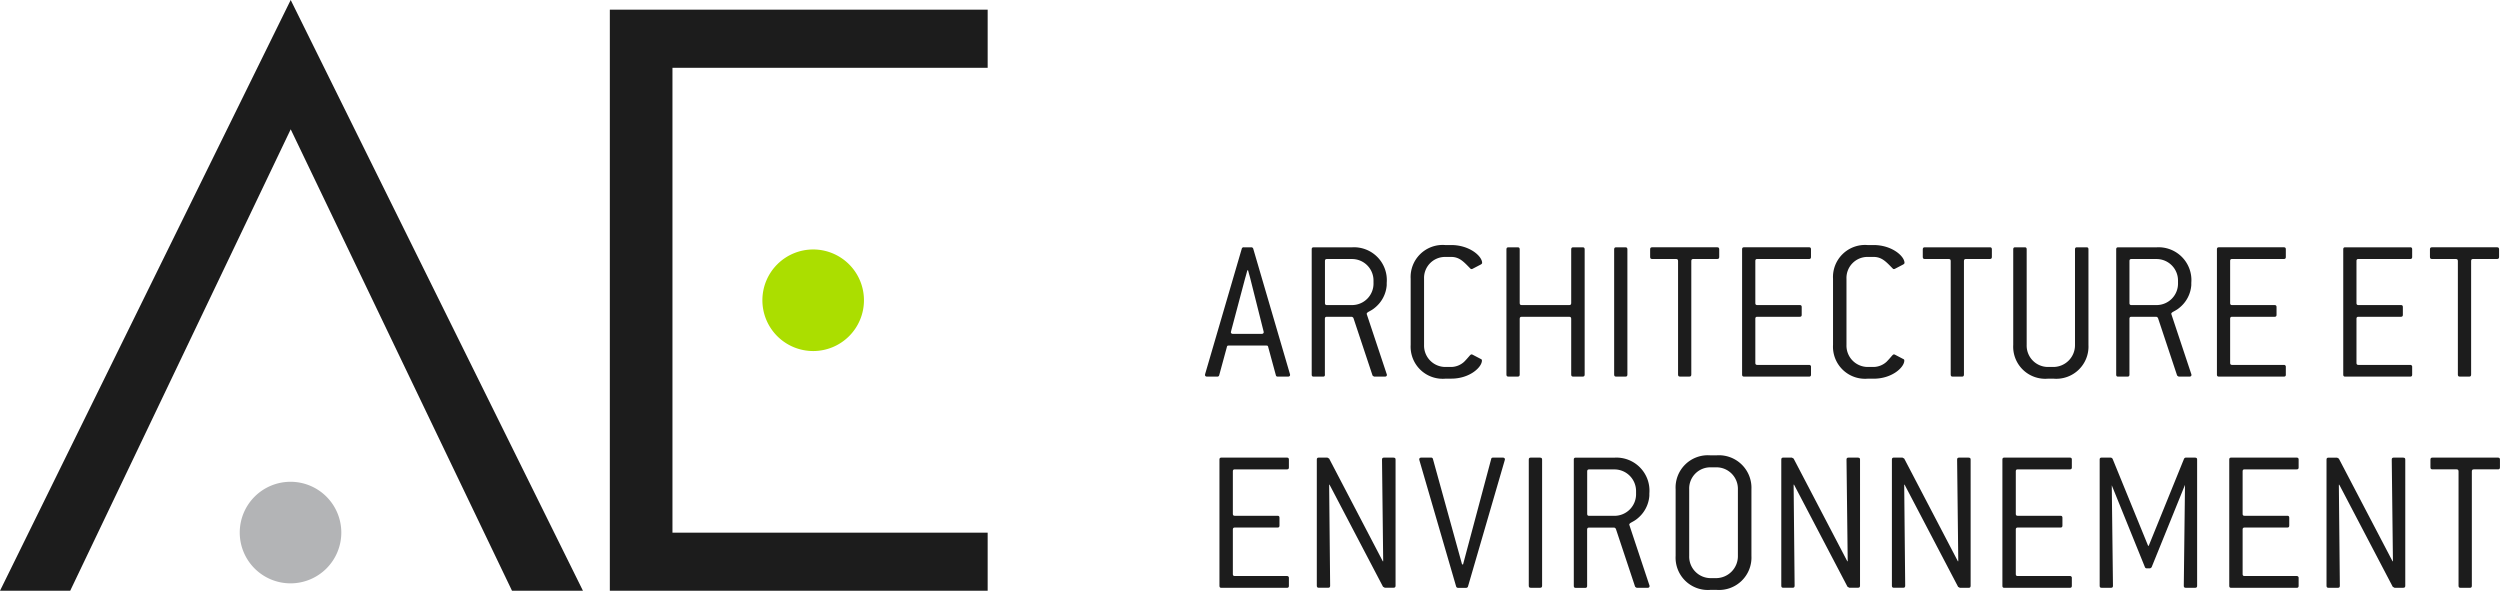 <svg xmlns="http://www.w3.org/2000/svg" width="252" height="59.549" viewBox="0 0 252 59.549"><defs><style>.a{fill:#1c1c1c;}.b{fill:#b3b4b6;}.c{fill:#abde00;}</style></defs><g transform="translate(0 0)"><path class="a" d="M64.371,252.463h7.076l22.227-46.515,22.308,46.515h7.151L93.674,192.915Z" transform="translate(-64.371 -192.915)"/><path class="a" d="M216.293,200.583v-5.861H178.207V253.3h38.085v-5.861H184.52V200.583Z" transform="translate(-116.736 -193.746)"/><path class="b" d="M119.361,287.968a5.119,5.119,0,1,1-5.119-5.119,5.118,5.118,0,0,1,5.119,5.119" transform="translate(-84.957 -234.285)"/><path class="c" d="M216.924,244.6a5.119,5.119,0,1,1-5.12-5.12,5.118,5.118,0,0,1,5.12,5.12" transform="translate(-129.837 -214.333)"/><g transform="translate(121.458 24.7)"><path class="a" d="M404.618,278.774h-.962c-.14,0-.2.062-.2.2l.121,10.251h-.041l-5.41-10.353-.181-.1h-.863c-.14,0-.2.062-.2.2v12.713c0,.146.059.208.2.208h.944c.14,0,.2-.062.2-.208l-.1-10.185h.041l5.389,10.289.18.1h.883c.141,0,.2-.062.2-.208V278.979c0-.143-.059-.2-.2-.2" transform="translate(-338.786 -257.347)"/><path class="a" d="M363.762,285.6c0-.019-.019-.04-.019-.062,0-.206.381-.249.824-.624a3.256,3.256,0,0,0,1.2-2.295v-.231a3.33,3.33,0,0,0-3.516-3.609h-3.9c-.142,0-.2.062-.2.207v12.71c0,.147.058.208.2.208h.944c.14,0,.2-.062.2-.208v-5.658c0-.145.064-.209.2-.209h2.536a.292.292,0,0,1,.161.126l1.928,5.8c.022.062.082.1.182.145h1.085c.119,0,.2-.062.2-.168a.2.2,0,0,0-.019-.1Zm-1.508-.958H359.7c-.138,0-.2-.06-.2-.207v-4.262c0-.145.064-.209.2-.209h2.555a2.184,2.184,0,0,1,2.172,2.216v.208a2.18,2.18,0,0,1-2.172,2.254" transform="translate(-320.97 -257.347)"/><path class="a" d="M381.288,278.349h-.627a3.252,3.252,0,0,0-3.5,3.42v6.722a3.253,3.253,0,0,0,3.5,3.42h.627a3.269,3.269,0,0,0,3.514-3.42v-6.722a3.279,3.279,0,0,0-3.514-3.42m2.15,10.142a2.211,2.211,0,0,1-2.15,2.235h-.627a2.168,2.168,0,0,1-2.132-2.235v-6.722a2.135,2.135,0,0,1,2.132-2.212h.627a2.164,2.164,0,0,1,2.15,2.212Z" transform="translate(-329.716 -257.151)"/><path class="a" d="M317.91,278.774h-.963c-.141,0-.2.062-.2.2l.119,10.251h-.04l-5.408-10.353-.18-.1h-.863c-.141,0-.2.062-.2.2v12.713c0,.146.06.208.2.208h.944c.138,0,.2-.062.2-.208l-.1-10.185h.039l5.39,10.289.181.1h.884c.14,0,.2-.062.2-.208V278.979c0-.143-.058-.2-.2-.2" transform="translate(-298.898 -257.347)"/><path class="a" d="M298.808,278.774h-6.6c-.139,0-.2.062-.2.207v12.71c0,.146.06.208.2.208h6.6c.141,0,.2-.062.2-.208v-.772a.184.184,0,0,0-.2-.208h-5.249c-.142,0-.2-.062-.2-.208v-4.47c0-.145.06-.209.2-.209h4.3c.141,0,.2-.064.2-.208v-.771c0-.145-.06-.208-.2-.208h-4.3c-.142,0-.2-.06-.2-.207v-4.262c0-.145.06-.209.2-.209h5.249c.141,0,.2-.06.2-.206v-.771c0-.145-.061-.207-.2-.207" transform="translate(-290.545 -257.347)"/><path class="a" d="M350.887,278.774h-.943c-.142,0-.2.062-.2.2v12.713c0,.146.06.208.2.208h.943c.138,0,.2-.062.2-.208V278.979c0-.143-.061-.2-.2-.2" transform="translate(-317.101 -257.347)"/><path class="a" d="M337.709,278.774h-.964c-.122,0-.181.041-.2.146l-2.834,10.621h-.1l-2.935-10.621a.178.178,0,0,0-.2-.146h-.964c-.141,0-.219.062-.219.186a.506.506,0,0,1,.018.083l3.7,12.713a.193.193,0,0,0,.2.145h.8a.192.192,0,0,0,.2-.145l3.7-12.713c0-.04.021-.064.021-.083,0-.124-.082-.186-.223-.186" transform="translate(-307.693 -257.347)"/><path class="a" d="M524.866,278.774h-6.612c-.138,0-.2.062-.2.207v.771c0,.146.064.206.2.206h2.433c.14,0,.2.064.2.209v11.524c0,.146.06.208.2.208h.941c.144,0,.2-.062.2-.208V280.168c0-.145.061-.209.2-.209h2.433c.142,0,.2-.06.2-.206v-.771c0-.145-.059-.207-.2-.207" transform="translate(-394.524 -257.347)"/><path class="a" d="M487.292,278.774H480.7c-.142,0-.2.062-.2.207v12.71c0,.146.06.208.2.208h6.593c.142,0,.2-.062.2-.208v-.772a.183.183,0,0,0-.2-.208h-5.246c-.143,0-.2-.062-.2-.208v-4.47c0-.145.062-.209.2-.209h4.3c.141,0,.2-.064.2-.208v-.771c0-.145-.06-.208-.2-.208h-4.3c-.143,0-.2-.06-.2-.207v-4.262c0-.145.062-.209.2-.209h5.246c.142,0,.2-.06.2-.206v-.771c0-.145-.059-.207-.2-.207" transform="translate(-377.249 -257.347)"/><path class="a" d="M506.395,278.774h-.964c-.14,0-.2.062-.2.2l.12,10.251h-.039L499.9,278.877l-.181-.1h-.863c-.14,0-.2.062-.2.2v12.713c0,.146.062.208.2.208h.944c.142,0,.2-.062.2-.208l-.1-10.185h.043l5.389,10.289.179.1h.884c.14,0,.2-.062.2-.208V278.979c0-.143-.06-.2-.2-.2" transform="translate(-385.601 -257.347)"/><path class="a" d="M444.959,278.774h-6.6c-.14,0-.2.062-.2.207v12.71c0,.146.059.208.2.208h6.6c.14,0,.2-.062.2-.208v-.772a.182.182,0,0,0-.2-.208h-5.249c-.141,0-.2-.062-.2-.208v-4.47c0-.145.06-.209.2-.209h4.3c.14,0,.2-.064.2-.208v-.771c0-.145-.061-.208-.2-.208h-4.3c-.141,0-.2-.06-.2-.207v-4.262c0-.145.06-.209.2-.209h5.249c.14,0,.2-.06.2-.206v-.771c0-.145-.059-.207-.2-.207" transform="translate(-357.775 -257.347)"/><path class="a" d="M465.949,278.774H465a.216.216,0,0,0-.181.122l-3.558,8.768H461.2l-3.58-8.768a.263.263,0,0,0-.181-.122h-.922c-.143,0-.2.062-.2.2v12.713c0,.146.059.208.2.208h.94c.141,0,.2-.062.2-.208l-.121-10.124,3.34,8.247a.189.189,0,0,0,.179.126h.322a.27.27,0,0,0,.181-.126l3.36-8.289-.122,10.166c0,.146.062.208.2.208h.944c.138,0,.2-.062.2-.208V278.979c0-.143-.062-.2-.2-.2" transform="translate(-366.128 -257.347)"/><path class="a" d="M425.259,278.774H424.3c-.142,0-.2.062-.2.2l.117,10.251h-.039l-5.409-10.353-.181-.1h-.861c-.141,0-.2.062-.2.2v12.713c0,.146.06.208.2.208h.94c.142,0,.2-.062.2-.208l-.1-10.185h.039L424.2,291.8l.182.1h.881c.141,0,.2-.062.2-.208V278.979c0-.143-.059-.2-.2-.2" transform="translate(-348.281 -257.347)"/><path class="a" d="M508.528,239.515h-6.547c-.14,0-.2.064-.2.208v12.619c0,.145.06.208.2.208h6.547c.138,0,.2-.063.2-.208v-.765a.183.183,0,0,0-.2-.207h-5.213c-.139,0-.2-.062-.2-.21v-4.435c0-.145.06-.207.2-.207h4.275c.138,0,.2-.062.2-.207v-.766c0-.145-.06-.207-.2-.207h-4.275c-.139,0-.2-.062-.2-.208V240.9c0-.145.06-.207.2-.207h5.213c.138,0,.2-.062.2-.207v-.765c0-.145-.061-.208-.2-.208" transform="translate(-387.04 -239.287)"/><path class="a" d="M365.881,252.55h.935c.14,0,.2-.062.2-.207v-12.62c0-.145-.06-.207-.2-.207h-.935c-.14,0-.2.062-.2.207v12.62c0,.145.06.207.2.207" transform="translate(-324.433 -239.287)"/><path class="a" d="M520.578,240.695c.138,0,.2.06.2.207v11.441c0,.145.06.207.2.207h.936c.14,0,.2-.062.2-.207V240.9c0-.147.059-.207.2-.207h2.417c.137,0,.2-.062.2-.207v-.764c0-.145-.06-.209-.2-.209h-6.567c-.14,0-.2.064-.2.209v.764c0,.145.059.207.2.207Z" transform="translate(-394.483 -239.287)"/><path class="a" d="M430.07,239.515H423.5c-.137,0-.2.064-.2.208v.765c0,.145.06.207.2.207h2.415c.142,0,.2.06.2.207v11.44c0,.145.059.208.2.208h.935c.14,0,.2-.063.2-.208V240.9c0-.147.06-.207.2-.207h2.415c.14,0,.2-.062.2-.207v-.765c0-.145-.061-.208-.2-.208" transform="translate(-350.942 -239.287)"/><path class="a" d="M459.6,252.55h.936c.14,0,.2-.062.2-.208v-5.616c0-.145.059-.207.2-.207h2.518a.286.286,0,0,1,.159.122l1.917,5.763c.021.062.08.1.181.146h1.075c.121,0,.2-.062.2-.165a.2.2,0,0,0-.019-.1l-1.993-5.991c0-.021-.022-.042-.022-.062,0-.207.378-.248.819-.621a3.227,3.227,0,0,0,1.2-2.281V243.1a3.308,3.308,0,0,0-3.49-3.583H459.6c-.142,0-.2.064-.2.208v12.619c0,.146.057.208.2.208m1.137-11.648c0-.145.059-.207.2-.207h2.539a2.165,2.165,0,0,1,2.155,2.2v.2a2.165,2.165,0,0,1-2.155,2.241h-2.539c-.138,0-.2-.062-.2-.208Z" transform="translate(-367.546 -239.287)"/><path class="a" d="M389.768,252.55h6.544c.142,0,.2-.062.2-.207v-.766a.182.182,0,0,0-.2-.207H391.1c-.138,0-.2-.062-.2-.209v-4.436c0-.145.059-.207.2-.207h4.275c.14,0,.2-.062.2-.206v-.767c0-.145-.059-.207-.2-.207H391.1c-.138,0-.2-.062-.2-.208V240.9c0-.145.059-.207.2-.207h5.21c.142,0,.2-.062.2-.207v-.764c0-.145-.058-.209-.2-.209h-6.544c-.138,0-.2.064-.2.209v12.619c0,.145.062.207.2.207" transform="translate(-335.421 -239.287)"/><path class="a" d="M294.164,239.66a.2.2,0,0,0-.2-.145h-.757a.184.184,0,0,0-.2.145l-3.69,12.621c0,.043-.019.062-.019.083,0,.124.078.186.219.186h1.017a.183.183,0,0,0,.2-.146l.778-2.86c.019-.106.079-.125.2-.125h3.753c.12,0,.18.019.2.125l.778,2.86c.019.1.08.146.2.146h1.018c.138,0,.218-.063.218-.186,0-.022-.019-.04-.019-.083Zm.836,8.582h-2.872c-.139,0-.219-.062-.219-.187,0-.019.021-.04.021-.083l1.415-5.329c.06-.205.14-.476.219-.807h.08c.119.456.2.726.219.807l1.339,5.329c0,.021.019.064.019.083,0,.125-.08.187-.221.187" transform="translate(-289.295 -239.287)"/><path class="a" d="M413.722,250.739c0-.082-.021-.123-.12-.165l-.837-.437a.223.223,0,0,0-.1-.019c-.117,0-.3.311-.737.747a1.978,1.978,0,0,1-1.3.518h-.62a2.151,2.151,0,0,1-2.114-2.22v-6.672a2.119,2.119,0,0,1,2.114-2.2h.62c.858,0,1.3.537,1.9,1.139.06.064.08.083.137.083a.235.235,0,0,0,.1-.018l.837-.437c.08-.043.14-.1.14-.165,0-.684-1.276-1.8-3.114-1.8h-.62a3.231,3.231,0,0,0-3.47,3.4v6.672a3.231,3.231,0,0,0,3.47,3.4h.62c1.878,0,3.094-1.157,3.094-1.821" transform="translate(-343.227 -239.093)"/><path class="a" d="M447.553,239.515H446.6c-.137,0-.2.062-.2.207v9.637a2.192,2.192,0,0,1-2.135,2.218h-.619a2.152,2.152,0,0,1-2.117-2.218v-9.637c0-.145-.059-.207-.2-.207h-.955c-.14,0-.2.062-.2.207v9.637a3.231,3.231,0,0,0,3.473,3.4h.619a3.246,3.246,0,0,0,3.49-3.4v-9.637c0-.145-.059-.207-.2-.207" transform="translate(-358.698 -239.287)"/><path class="a" d="M353.464,252.342v-12.62c0-.145-.06-.207-.2-.207h-.957c-.137,0-.2.062-.2.207v5.409c0,.147-.06.208-.2.208h-4.791c-.142,0-.2-.062-.2-.208v-5.409c0-.145-.059-.207-.2-.207h-.938c-.14,0-.2.062-.2.207v12.62c0,.145.057.207.2.207h.938c.138,0,.2-.062.2-.207v-5.616c0-.145.06-.207.2-.207h4.791c.14,0,.2.062.2.207v5.616c0,.145.06.207.2.207h.957c.14,0,.2-.062.2-.207" transform="translate(-315.188 -239.287)"/><path class="a" d="M310.546,252.342v-5.616c0-.145.059-.207.2-.207h2.515a.282.282,0,0,1,.162.122l1.916,5.763c.019.062.079.1.178.146h1.078c.119,0,.2-.062.2-.165a.185.185,0,0,0-.021-.1l-1.994-5.991c0-.021-.019-.042-.019-.062,0-.207.379-.248.818-.621a3.223,3.223,0,0,0,1.2-2.281V243.1a3.308,3.308,0,0,0-3.491-3.583h-3.87c-.142,0-.2.064-.2.208v12.619c0,.146.058.208.2.208h.936c.139,0,.2-.062.2-.208m0-11.44c0-.145.059-.207.2-.207h2.536a2.166,2.166,0,0,1,2.157,2.2v.2a2.165,2.165,0,0,1-2.157,2.241h-2.536c-.138,0-.2-.062-.2-.208Z" transform="translate(-298.456 -239.287)"/><path class="a" d="M375.214,240.9v11.44c0,.146.06.208.2.208h.935c.142,0,.2-.062.2-.208V240.9c0-.147.062-.207.2-.207h2.414c.138,0,.2-.062.2-.207v-.765c0-.145-.064-.208-.2-.208H372.6c-.142,0-.2.064-.2.208v.765c0,.145.06.207.2.207h2.414c.14,0,.2.06.2.207" transform="translate(-327.524 -239.287)"/><path class="a" d="M331.163,252.56h.619c1.878,0,3.095-1.157,3.095-1.821,0-.082-.021-.123-.12-.165l-.837-.437a.223.223,0,0,0-.1-.019c-.119,0-.3.311-.739.747a1.972,1.972,0,0,1-1.3.518h-.619a2.153,2.153,0,0,1-2.117-2.22v-6.672a2.12,2.12,0,0,1,2.117-2.2h.619c.86,0,1.3.537,1.9,1.139.063.064.082.083.141.083a.235.235,0,0,0,.1-.018l.837-.437c.079-.043.139-.1.139-.165,0-.684-1.277-1.8-3.114-1.8h-.619a3.23,3.23,0,0,0-3.47,3.4v6.672a3.23,3.23,0,0,0,3.47,3.4" transform="translate(-306.958 -239.093)"/><path class="a" d="M485.145,252.342v-.765a.183.183,0,0,0-.2-.207h-5.213c-.137,0-.2-.062-.2-.209v-4.435c0-.145.06-.207.2-.207h4.277c.138,0,.2-.062.2-.206v-.766c0-.145-.06-.207-.2-.207h-4.277c-.137,0-.2-.062-.2-.208V240.9c0-.145.06-.207.2-.207h5.213c.138,0,.2-.062.2-.207v-.764c0-.145-.06-.208-.2-.208H478.4c-.139,0-.2.064-.2.208v12.619c0,.145.06.207.2.207h6.549c.138,0,.2-.062.2-.207" transform="translate(-376.192 -239.287)"/></g></g></svg>